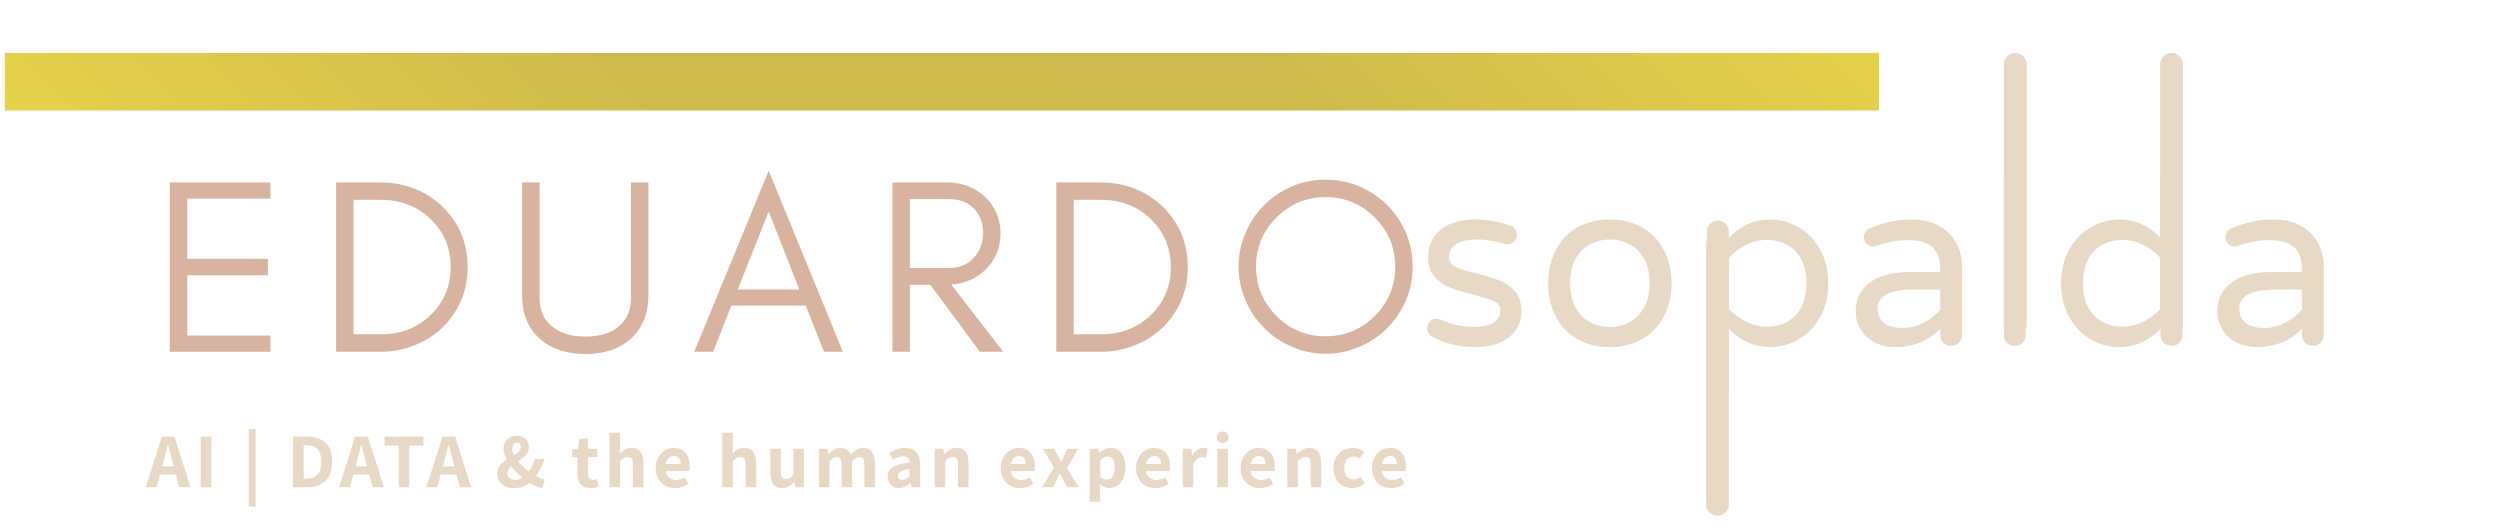 <svg xmlns="http://www.w3.org/2000/svg" xmlns:xlink="http://www.w3.org/1999/xlink" width="1200" zoomAndPan="magnify" viewBox="0 0 900 191.25" height="255" preserveAspectRatio="xMidYMid meet" version="1.0"><defs><g/><clipPath id="c767d05e54"><path d="M 1.758 19.051 L 676.43 19.051 L 676.43 39.773 L 1.758 39.773 Z M 1.758 19.051 " clip-rule="nonzero"/></clipPath><clipPath id="1a78e2fa8d"><path d="M 0.758 0.051 L 675.426 0.051 L 675.426 20.773 L 0.758 20.773 Z M 0.758 0.051 " clip-rule="nonzero"/></clipPath><linearGradient x1="2019.461" gradientTransform="matrix(0.081, 0, 0, 0.081, 0.758, 0.05)" y1="2275.457" x2="6314.377" gradientUnits="userSpaceOnUse" y2="-2019.458" id="2e7ebe8b26"><stop stop-opacity="1" stop-color="rgb(90.199%, 82.349%, 28.629%)" offset="0"/><stop stop-opacity="1" stop-color="rgb(90.092%, 82.239%, 28.642%)" offset="0.008"/><stop stop-opacity="1" stop-color="rgb(89.882%, 82.018%, 28.67%)" offset="0.016"/><stop stop-opacity="1" stop-color="rgb(89.67%, 81.796%, 28.697%)" offset="0.023"/><stop stop-opacity="1" stop-color="rgb(89.458%, 81.577%, 28.725%)" offset="0.03"/><stop stop-opacity="1" stop-color="rgb(89.352%, 81.467%, 28.738%)" offset="0.031"/><stop stop-opacity="1" stop-color="rgb(89.247%, 81.355%, 28.752%)" offset="0.039"/><stop stop-opacity="1" stop-color="rgb(89.035%, 81.134%, 28.78%)" offset="0.047"/><stop stop-opacity="1" stop-color="rgb(88.823%, 80.914%, 28.807%)" offset="0.055"/><stop stop-opacity="1" stop-color="rgb(88.611%, 80.693%, 28.835%)" offset="0.062"/><stop stop-opacity="1" stop-color="rgb(88.4%, 80.472%, 28.862%)" offset="0.07"/><stop stop-opacity="1" stop-color="rgb(88.188%, 80.252%, 28.889%)" offset="0.078"/><stop stop-opacity="1" stop-color="rgb(87.976%, 80.031%, 28.917%)" offset="0.086"/><stop stop-opacity="1" stop-color="rgb(87.766%, 79.81%, 28.944%)" offset="0.094"/><stop stop-opacity="1" stop-color="rgb(87.553%, 79.59%, 28.972%)" offset="0.102"/><stop stop-opacity="1" stop-color="rgb(87.341%, 79.369%, 28.999%)" offset="0.109"/><stop stop-opacity="1" stop-color="rgb(87.131%, 79.147%, 29.027%)" offset="0.117"/><stop stop-opacity="1" stop-color="rgb(86.919%, 78.926%, 29.054%)" offset="0.125"/><stop stop-opacity="1" stop-color="rgb(86.707%, 78.706%, 29.082%)" offset="0.133"/><stop stop-opacity="1" stop-color="rgb(86.496%, 78.485%, 29.109%)" offset="0.141"/><stop stop-opacity="1" stop-color="rgb(86.284%, 78.264%, 29.137%)" offset="0.148"/><stop stop-opacity="1" stop-color="rgb(86.072%, 78.044%, 29.164%)" offset="0.156"/><stop stop-opacity="1" stop-color="rgb(85.861%, 77.823%, 29.192%)" offset="0.164"/><stop stop-opacity="1" stop-color="rgb(85.649%, 77.602%, 29.219%)" offset="0.172"/><stop stop-opacity="1" stop-color="rgb(85.437%, 77.382%, 29.247%)" offset="0.18"/><stop stop-opacity="1" stop-color="rgb(85.226%, 77.161%, 29.274%)" offset="0.188"/><stop stop-opacity="1" stop-color="rgb(85.014%, 76.939%, 29.301%)" offset="0.195"/><stop stop-opacity="1" stop-color="rgb(84.802%, 76.72%, 29.329%)" offset="0.203"/><stop stop-opacity="1" stop-color="rgb(84.59%, 76.498%, 29.356%)" offset="0.211"/><stop stop-opacity="1" stop-color="rgb(84.38%, 76.277%, 29.384%)" offset="0.219"/><stop stop-opacity="1" stop-color="rgb(84.167%, 76.057%, 29.411%)" offset="0.227"/><stop stop-opacity="1" stop-color="rgb(83.955%, 75.836%, 29.439%)" offset="0.234"/><stop stop-opacity="1" stop-color="rgb(83.745%, 75.615%, 29.466%)" offset="0.242"/><stop stop-opacity="1" stop-color="rgb(83.533%, 75.395%, 29.494%)" offset="0.25"/><stop stop-opacity="1" stop-color="rgb(83.321%, 75.174%, 29.521%)" offset="0.258"/><stop stop-opacity="1" stop-color="rgb(83.11%, 74.953%, 29.549%)" offset="0.266"/><stop stop-opacity="1" stop-color="rgb(82.898%, 74.733%, 29.576%)" offset="0.273"/><stop stop-opacity="1" stop-color="rgb(82.686%, 74.512%, 29.604%)" offset="0.281"/><stop stop-opacity="1" stop-color="rgb(82.475%, 74.29%, 29.631%)" offset="0.289"/><stop stop-opacity="1" stop-color="rgb(82.263%, 74.069%, 29.659%)" offset="0.297"/><stop stop-opacity="1" stop-color="rgb(82.051%, 73.849%, 29.686%)" offset="0.305"/><stop stop-opacity="1" stop-color="rgb(81.841%, 73.628%, 29.713%)" offset="0.312"/><stop stop-opacity="1" stop-color="rgb(81.628%, 73.407%, 29.741%)" offset="0.32"/><stop stop-opacity="1" stop-color="rgb(81.416%, 73.187%, 29.768%)" offset="0.328"/><stop stop-opacity="1" stop-color="rgb(81.238%, 73.007%, 29.79%)" offset="0.344"/><stop stop-opacity="1" stop-color="rgb(81.148%, 72.939%, 29.799%)" offset="0.375"/><stop stop-opacity="1" stop-color="rgb(81.055%, 72.939%, 29.799%)" offset="0.5"/><stop stop-opacity="1" stop-color="rgb(80.904%, 72.939%, 29.799%)" offset="0.625"/><stop stop-opacity="1" stop-color="rgb(80.811%, 72.939%, 29.799%)" offset="0.656"/><stop stop-opacity="1" stop-color="rgb(80.855%, 73.007%, 29.79%)" offset="0.672"/><stop stop-opacity="1" stop-color="rgb(81.027%, 73.187%, 29.768%)" offset="0.68"/><stop stop-opacity="1" stop-color="rgb(81.248%, 73.407%, 29.741%)" offset="0.688"/><stop stop-opacity="1" stop-color="rgb(81.47%, 73.628%, 29.713%)" offset="0.695"/><stop stop-opacity="1" stop-color="rgb(81.689%, 73.849%, 29.686%)" offset="0.703"/><stop stop-opacity="1" stop-color="rgb(81.911%, 74.069%, 29.659%)" offset="0.711"/><stop stop-opacity="1" stop-color="rgb(82.132%, 74.29%, 29.631%)" offset="0.719"/><stop stop-opacity="1" stop-color="rgb(82.353%, 74.512%, 29.604%)" offset="0.727"/><stop stop-opacity="1" stop-color="rgb(82.574%, 74.733%, 29.576%)" offset="0.734"/><stop stop-opacity="1" stop-color="rgb(82.796%, 74.953%, 29.549%)" offset="0.742"/><stop stop-opacity="1" stop-color="rgb(83.015%, 75.174%, 29.521%)" offset="0.75"/><stop stop-opacity="1" stop-color="rgb(83.237%, 75.395%, 29.494%)" offset="0.758"/><stop stop-opacity="1" stop-color="rgb(83.458%, 75.615%, 29.466%)" offset="0.766"/><stop stop-opacity="1" stop-color="rgb(83.679%, 75.836%, 29.439%)" offset="0.773"/><stop stop-opacity="1" stop-color="rgb(83.9%, 76.057%, 29.411%)" offset="0.781"/><stop stop-opacity="1" stop-color="rgb(84.122%, 76.277%, 29.384%)" offset="0.789"/><stop stop-opacity="1" stop-color="rgb(84.341%, 76.498%, 29.356%)" offset="0.797"/><stop stop-opacity="1" stop-color="rgb(84.563%, 76.72%, 29.329%)" offset="0.805"/><stop stop-opacity="1" stop-color="rgb(84.784%, 76.939%, 29.301%)" offset="0.812"/><stop stop-opacity="1" stop-color="rgb(85.005%, 77.161%, 29.274%)" offset="0.82"/><stop stop-opacity="1" stop-color="rgb(85.226%, 77.382%, 29.247%)" offset="0.828"/><stop stop-opacity="1" stop-color="rgb(85.448%, 77.602%, 29.219%)" offset="0.836"/><stop stop-opacity="1" stop-color="rgb(85.667%, 77.823%, 29.192%)" offset="0.844"/><stop stop-opacity="1" stop-color="rgb(85.889%, 78.044%, 29.164%)" offset="0.852"/><stop stop-opacity="1" stop-color="rgb(86.11%, 78.264%, 29.137%)" offset="0.859"/><stop stop-opacity="1" stop-color="rgb(86.331%, 78.485%, 29.109%)" offset="0.867"/><stop stop-opacity="1" stop-color="rgb(86.552%, 78.706%, 29.082%)" offset="0.875"/><stop stop-opacity="1" stop-color="rgb(86.774%, 78.926%, 29.054%)" offset="0.883"/><stop stop-opacity="1" stop-color="rgb(86.993%, 79.147%, 29.027%)" offset="0.891"/><stop stop-opacity="1" stop-color="rgb(87.215%, 79.369%, 28.999%)" offset="0.898"/><stop stop-opacity="1" stop-color="rgb(87.436%, 79.59%, 28.972%)" offset="0.906"/><stop stop-opacity="1" stop-color="rgb(87.657%, 79.81%, 28.944%)" offset="0.914"/><stop stop-opacity="1" stop-color="rgb(87.878%, 80.031%, 28.917%)" offset="0.922"/><stop stop-opacity="1" stop-color="rgb(88.1%, 80.252%, 28.889%)" offset="0.93"/><stop stop-opacity="1" stop-color="rgb(88.319%, 80.472%, 28.862%)" offset="0.938"/><stop stop-opacity="1" stop-color="rgb(88.541%, 80.693%, 28.835%)" offset="0.945"/><stop stop-opacity="1" stop-color="rgb(88.762%, 80.914%, 28.807%)" offset="0.953"/><stop stop-opacity="1" stop-color="rgb(88.983%, 81.134%, 28.78%)" offset="0.961"/><stop stop-opacity="1" stop-color="rgb(89.204%, 81.355%, 28.752%)" offset="0.969"/><stop stop-opacity="1" stop-color="rgb(89.426%, 81.577%, 28.725%)" offset="0.97"/><stop stop-opacity="1" stop-color="rgb(89.536%, 81.686%, 28.711%)" offset="0.977"/><stop stop-opacity="1" stop-color="rgb(89.645%, 81.796%, 28.697%)" offset="0.984"/><stop stop-opacity="1" stop-color="rgb(89.867%, 82.018%, 28.67%)" offset="0.992"/><stop stop-opacity="1" stop-color="rgb(90.088%, 82.239%, 28.642%)" offset="1"/></linearGradient><clipPath id="2bbf1c39dc"><rect x="0" width="676" y="0" height="21"/></clipPath></defs><g fill="#d8b4a0" fill-opacity="1"><g transform="translate(54.403, 126.628)"><g><path d="M 42.938 0 L 6.719 0 L 6.719 -60.953 L 42.938 -60.953 L 42.938 -55.125 L 13 -55.125 L 13 -33.438 L 42.047 -33.438 L 42.047 -27.516 L 13 -27.516 L 13 -5.828 L 42.938 -5.828 Z M 42.938 0 "/></g></g></g><g fill="#d8b4a0" fill-opacity="1"><g transform="translate(114.288, 126.628)"><g><path d="M 54.047 -30.484 C 54.047 -26.055 53.242 -21.988 51.641 -18.281 C 49.961 -14.52 47.719 -11.297 44.906 -8.609 C 42.102 -5.922 38.785 -3.828 34.953 -2.328 C 31.129 -0.773 27.035 0 22.672 0 L 6.719 0 L 6.719 -60.953 L 22.672 -60.953 C 27.035 -60.953 31.129 -60.207 34.953 -58.719 C 38.785 -57.164 42.102 -55.039 44.906 -52.344 C 47.719 -49.656 49.961 -46.461 51.641 -42.766 C 53.242 -38.992 54.047 -34.898 54.047 -30.484 Z M 47.953 -30.484 C 47.953 -37.41 45.504 -43.207 40.609 -47.875 C 35.828 -52.414 29.91 -54.688 22.859 -54.688 L 13 -54.688 L 13 -6.281 L 22.859 -6.281 C 29.91 -6.281 35.828 -8.551 40.609 -13.094 C 45.504 -17.75 47.953 -23.547 47.953 -30.484 Z M 47.953 -30.484 "/></g></g></g><g fill="#d8b4a0" fill-opacity="1"><g transform="translate(182.6, 126.628)"><g><path d="M 50.828 -20.172 C 50.828 -13.598 48.676 -8.398 44.375 -4.578 C 40.312 -0.984 34.898 0.812 28.141 0.812 C 21.328 0.812 15.891 -0.984 11.828 -4.578 C 7.523 -8.398 5.375 -13.598 5.375 -20.172 L 5.375 -60.953 L 11.656 -60.953 L 11.656 -19.266 C 11.656 -14.672 13.328 -11.145 16.672 -8.688 C 19.535 -6.539 23.359 -5.469 28.141 -5.469 C 35.617 -5.469 40.641 -7.977 43.203 -13 C 44.098 -14.727 44.547 -16.816 44.547 -19.266 L 44.547 -60.953 L 50.828 -60.953 Z M 50.828 -20.172 "/></g></g></g><g fill="#d8b4a0" fill-opacity="1"><g transform="translate(249.029, 126.628)"><g><path d="M 16.578 -22.406 L 38.719 -22.406 L 27.703 -50.469 Z M 54.406 0 L 47.594 0 L 41.062 -16.578 L 14.25 -16.578 L 7.703 0 L 0.891 0 L 27.703 -65.172 Z M 54.406 0 "/></g></g></g><g fill="#d8b4a0" fill-opacity="1"><g transform="translate(314.562, 126.628)"><g><path d="M 13 -30.125 L 27.156 -30.125 C 30.688 -30.125 33.586 -31.316 35.859 -33.703 C 38.191 -36.148 39.359 -39.172 39.359 -42.766 C 39.359 -46.285 38.25 -49.211 36.031 -51.547 C 33.82 -53.816 30.863 -54.953 27.156 -54.953 L 13 -54.953 Z M 45.625 -42.578 C 45.625 -37.254 43.742 -32.832 39.984 -29.312 C 36.629 -26.207 32.594 -24.504 27.875 -24.203 L 46.609 0 L 38.188 0 L 20.344 -24.109 L 13 -24.109 L 13 0 L 6.719 0 L 6.719 -60.953 L 26.266 -60.953 C 31.703 -60.953 36.273 -59.25 39.984 -55.844 C 43.742 -52.258 45.625 -47.836 45.625 -42.578 Z M 45.625 -42.578 "/></g></g></g><g fill="#d8b4a0" fill-opacity="1"><g transform="translate(373.551, 126.628)"><g><path d="M 54.047 -30.484 C 54.047 -26.055 53.242 -21.988 51.641 -18.281 C 49.961 -14.52 47.719 -11.297 44.906 -8.609 C 42.102 -5.922 38.785 -3.828 34.953 -2.328 C 31.129 -0.773 27.035 0 22.672 0 L 6.719 0 L 6.719 -60.953 L 22.672 -60.953 C 27.035 -60.953 31.129 -60.207 34.953 -58.719 C 38.785 -57.164 42.102 -55.039 44.906 -52.344 C 47.719 -49.656 49.961 -46.461 51.641 -42.766 C 53.242 -38.992 54.047 -34.898 54.047 -30.484 Z M 47.953 -30.484 C 47.953 -37.41 45.504 -43.207 40.609 -47.875 C 35.828 -52.414 29.91 -54.688 22.859 -54.688 L 13 -54.688 L 13 -6.281 L 22.859 -6.281 C 29.91 -6.281 35.828 -8.551 40.609 -13.094 C 45.504 -17.75 47.953 -23.547 47.953 -30.484 Z M 47.953 -30.484 "/></g></g></g><g fill="#d8b4a0" fill-opacity="1"><g transform="translate(441.863, 126.628)"><g><path d="M 60.422 -30.656 C 60.422 -37.531 57.969 -43.414 53.062 -48.312 C 48.164 -53.219 42.25 -55.672 35.312 -55.672 C 28.445 -55.672 22.562 -53.219 17.656 -48.312 C 12.758 -43.414 10.312 -37.531 10.312 -30.656 C 10.312 -23.727 12.758 -17.812 17.656 -12.906 C 22.562 -8.008 28.445 -5.562 35.312 -5.562 C 42.25 -5.562 48.164 -8.008 53.062 -12.906 C 57.969 -17.812 60.422 -23.727 60.422 -30.656 Z M 66.688 -30.656 C 66.688 -26.352 65.879 -22.289 64.266 -18.469 C 62.598 -14.645 60.359 -11.328 57.547 -8.516 C 54.68 -5.648 51.336 -3.41 47.516 -1.797 C 43.68 -0.117 39.613 0.719 35.312 0.719 C 31.008 0.719 26.977 -0.117 23.219 -1.797 C 19.395 -3.41 16.078 -5.648 13.266 -8.516 C 10.398 -11.328 8.16 -14.645 6.547 -18.469 C 4.867 -22.289 4.031 -26.352 4.031 -30.656 C 4.031 -34.957 4.867 -39.02 6.547 -42.844 C 8.16 -46.664 10.398 -49.984 13.266 -52.797 C 16.078 -55.609 19.395 -57.848 23.219 -59.516 C 26.977 -61.129 31.008 -61.938 35.312 -61.938 C 39.613 -61.938 43.68 -61.129 47.516 -59.516 C 51.336 -57.848 54.68 -55.609 57.547 -52.797 C 60.359 -49.984 62.598 -46.664 64.266 -42.844 C 65.879 -39.02 66.688 -34.957 66.688 -30.656 Z M 66.688 -30.656 "/></g></g></g><g fill="#e8d9c7" fill-opacity="1"><g transform="translate(509.859, 124.092)"><g><path d="M 21.156 0.859 C 15.375 0.859 10.113 -0.438 5.375 -3.031 C 4.395 -3.727 3.906 -4.68 3.906 -5.891 C 3.906 -6.816 4.223 -7.625 4.859 -8.312 C 5.492 -9.008 6.301 -9.359 7.281 -9.359 C 7.801 -9.359 8.32 -9.242 8.844 -9.016 C 10.688 -8.203 12.535 -7.566 14.391 -7.109 C 16.242 -6.648 18.32 -6.422 20.625 -6.422 C 27.039 -6.422 30.25 -8.469 30.25 -12.562 C 30.25 -13.895 29.508 -14.906 28.031 -15.594 C 26.562 -16.289 24.156 -17.07 20.812 -17.938 C 17.395 -18.75 14.57 -19.586 12.344 -20.453 C 10.125 -21.328 8.219 -22.645 6.625 -24.406 C 5.039 -26.164 4.25 -28.488 4.25 -31.375 C 4.25 -35.426 5.707 -38.723 8.625 -41.266 C 11.539 -43.805 15.719 -45.078 21.156 -45.078 C 25.602 -45.078 29.789 -44.352 33.719 -42.906 C 34.531 -42.676 35.148 -42.242 35.578 -41.609 C 36.016 -40.973 36.234 -40.305 36.234 -39.609 C 36.234 -38.691 35.898 -37.883 35.234 -37.188 C 34.566 -36.5 33.742 -36.156 32.766 -36.156 C 32.473 -36.156 32.098 -36.211 31.641 -36.328 C 28.285 -37.359 24.992 -37.875 21.766 -37.875 C 18.641 -37.875 16.195 -37.312 14.438 -36.188 C 12.676 -35.062 11.797 -33.602 11.797 -31.812 C 11.797 -30.082 12.602 -28.812 14.219 -28 C 15.832 -27.188 18.348 -26.406 21.766 -25.656 C 25.172 -24.789 27.941 -23.938 30.078 -23.094 C 32.211 -22.258 34.047 -20.945 35.578 -19.156 C 37.109 -17.363 37.875 -14.969 37.875 -11.969 C 37.875 -8.27 36.414 -5.207 33.5 -2.781 C 30.582 -0.352 26.469 0.859 21.156 0.859 Z M 21.156 0.859 "/></g></g></g><g fill="#e8d9c7" fill-opacity="1"><g transform="translate(553.201, 124.092)"><g><path d="M 26.359 0.859 C 21.898 0.859 17.992 -0.094 14.641 -2 C 11.297 -3.906 8.711 -6.602 6.891 -10.094 C 5.066 -13.594 4.156 -17.598 4.156 -22.109 C 4.156 -26.609 5.066 -30.609 6.891 -34.109 C 8.711 -37.609 11.297 -40.312 14.641 -42.219 C 17.992 -44.125 21.898 -45.078 26.359 -45.078 C 30.742 -45.078 34.613 -44.125 37.969 -42.219 C 41.32 -40.312 43.922 -37.609 45.766 -34.109 C 47.617 -30.609 48.547 -26.609 48.547 -22.109 C 48.547 -17.598 47.617 -13.594 45.766 -10.094 C 43.922 -6.602 41.32 -3.906 37.969 -2 C 34.613 -0.094 30.742 0.859 26.359 0.859 Z M 26.359 -6.328 C 28.723 -6.328 30.988 -6.875 33.156 -7.969 C 35.32 -9.07 37.113 -10.805 38.531 -13.172 C 39.945 -15.547 40.656 -18.551 40.656 -22.188 C 40.656 -25.77 39.945 -28.742 38.531 -31.109 C 37.113 -33.484 35.32 -35.203 33.156 -36.266 C 30.988 -37.336 28.723 -37.875 26.359 -37.875 C 23.93 -37.875 21.629 -37.336 19.453 -36.266 C 17.285 -35.203 15.508 -33.484 14.125 -31.109 C 12.738 -28.742 12.047 -25.77 12.047 -22.188 C 12.047 -18.551 12.738 -15.547 14.125 -13.172 C 15.508 -10.805 17.285 -9.07 19.453 -7.969 C 21.629 -6.875 23.93 -6.328 26.359 -6.328 Z M 26.359 -6.328 "/></g></g></g><g fill="#e8d9c7" fill-opacity="1"><g transform="translate(607.639, 124.092)"><g><path d="M 10.75 20.375 C 9.656 20.375 8.727 19.984 7.969 19.203 C 7.219 18.422 6.844 17.484 6.844 16.391 L 6.844 -40.75 C 6.844 -41.844 7.219 -42.766 7.969 -43.516 C 8.727 -44.266 9.656 -44.641 10.75 -44.641 C 11.844 -44.641 12.781 -44.266 13.562 -43.516 C 14.344 -42.766 14.734 -41.844 14.734 -40.75 L 14.734 -38.484 C 18.953 -42.879 23.895 -45.078 29.562 -45.078 C 33.145 -45.078 36.539 -44.164 39.75 -42.344 C 42.957 -40.52 45.555 -37.859 47.547 -34.359 C 49.535 -30.867 50.531 -26.785 50.531 -22.109 C 50.531 -17.422 49.535 -13.328 47.547 -9.828 C 45.555 -6.336 42.957 -3.68 39.75 -1.859 C 36.539 -0.047 33.145 0.859 29.562 0.859 C 23.895 0.859 18.953 -1.332 14.734 -5.719 L 14.734 16.391 C 14.734 17.547 14.359 18.5 13.609 19.25 C 12.859 20 11.906 20.375 10.75 20.375 Z M 28.438 -6.5 C 32.707 -6.5 36.145 -7.859 38.75 -10.578 C 41.352 -13.297 42.656 -17.141 42.656 -22.109 C 42.656 -27.078 41.352 -30.914 38.75 -33.625 C 36.145 -36.344 32.707 -37.703 28.438 -37.703 C 25.781 -37.703 23.281 -37.109 20.938 -35.922 C 18.594 -34.742 16.523 -33.172 14.734 -31.203 L 14.734 -13 C 16.523 -11.039 18.594 -9.469 20.938 -8.281 C 23.281 -7.094 25.781 -6.5 28.438 -6.5 Z M 28.438 -6.5 "/></g></g></g><g fill="#e8d9c7" fill-opacity="1"><g transform="translate(664.07, 124.092)"><g><path d="M 18.125 0.859 C 15.57 0.859 13.211 0.344 11.047 -0.688 C 8.879 -1.727 7.16 -3.242 5.891 -5.234 C 4.617 -7.234 3.984 -9.535 3.984 -12.141 C 3.984 -16.41 5.672 -19.816 9.047 -22.359 C 12.43 -24.898 17.391 -26.172 23.922 -26.172 L 34.422 -26.172 L 34.422 -26.875 C 34.422 -30.688 33.477 -33.43 31.594 -35.109 C 29.719 -36.785 26.785 -37.625 22.797 -37.625 C 20.598 -37.625 18.645 -37.445 16.938 -37.094 C 15.238 -36.75 13.348 -36.234 11.266 -35.547 C 10.805 -35.43 10.43 -35.375 10.141 -35.375 C 9.273 -35.375 8.523 -35.691 7.891 -36.328 C 7.254 -36.961 6.938 -37.738 6.938 -38.656 C 6.938 -40.219 7.688 -41.316 9.188 -41.953 C 14.102 -44.035 19.102 -45.078 24.188 -45.078 C 28.176 -45.078 31.539 -44.266 34.281 -42.641 C 37.031 -41.023 39.051 -38.93 40.344 -36.359 C 41.645 -33.797 42.297 -31.008 42.297 -28 L 42.297 -3.469 C 42.297 -2.375 41.906 -1.445 41.125 -0.688 C 40.352 0.062 39.414 0.438 38.312 0.438 C 37.219 0.438 36.297 0.062 35.547 -0.688 C 34.797 -1.445 34.422 -2.375 34.422 -3.469 L 34.422 -5.719 C 30.141 -1.332 24.707 0.859 18.125 0.859 Z M 21.062 -6.062 C 23.602 -6.062 26.055 -6.68 28.422 -7.922 C 30.797 -9.172 32.797 -10.719 34.422 -12.562 L 34.422 -19.844 L 24.969 -19.844 C 16.238 -19.844 11.875 -17.562 11.875 -13 C 11.875 -10.914 12.582 -9.238 14 -7.969 C 15.414 -6.695 17.77 -6.062 21.062 -6.062 Z M 21.062 -6.062 "/></g></g></g><g fill="#e8d9c7" fill-opacity="1"><g transform="translate(714.52, 124.092)"><g><path d="M 10.75 0.438 C 9.656 0.438 8.727 0.062 7.969 -0.688 C 7.219 -1.445 6.844 -2.375 6.844 -3.469 L 6.844 -59.734 C 6.844 -60.828 7.219 -61.766 7.969 -62.547 C 8.727 -63.328 9.656 -63.719 10.75 -63.719 C 11.906 -63.719 12.859 -63.344 13.609 -62.594 C 14.359 -61.844 14.734 -60.891 14.734 -59.734 L 14.734 -3.469 C 14.734 -2.375 14.344 -1.445 13.562 -0.688 C 12.781 0.062 11.844 0.438 10.75 0.438 Z M 10.75 0.438 "/></g></g></g><g fill="#e8d9c7" fill-opacity="1"><g transform="translate(737.838, 124.092)"><g><path d="M 25.141 0.859 C 21.555 0.859 18.16 -0.047 14.953 -1.859 C 11.742 -3.68 9.141 -6.336 7.141 -9.828 C 5.148 -13.328 4.156 -17.422 4.156 -22.109 C 4.156 -26.785 5.148 -30.867 7.141 -34.359 C 9.141 -37.859 11.742 -40.52 14.953 -42.344 C 18.16 -44.164 21.555 -45.078 25.141 -45.078 C 30.805 -45.078 35.75 -42.879 39.969 -38.484 L 39.969 -59.734 C 39.969 -60.891 40.352 -61.844 41.125 -62.594 C 41.906 -63.344 42.848 -63.719 43.953 -63.719 C 45.047 -63.719 45.969 -63.328 46.719 -62.547 C 47.469 -61.766 47.844 -60.828 47.844 -59.734 L 47.844 -3.469 C 47.844 -2.375 47.469 -1.445 46.719 -0.688 C 45.969 0.062 45.047 0.438 43.953 0.438 C 42.848 0.438 41.906 0.062 41.125 -0.688 C 40.352 -1.445 39.969 -2.375 39.969 -3.469 L 39.969 -5.719 C 35.75 -1.332 30.805 0.859 25.141 0.859 Z M 26.266 -6.5 C 28.922 -6.5 31.422 -7.094 33.766 -8.281 C 36.109 -9.469 38.176 -11.039 39.969 -13 L 39.969 -31.203 C 38.176 -33.172 36.109 -34.742 33.766 -35.922 C 31.422 -37.109 28.922 -37.703 26.266 -37.703 C 21.984 -37.703 18.539 -36.344 15.938 -33.625 C 13.344 -30.914 12.047 -27.078 12.047 -22.109 C 12.047 -17.141 13.344 -13.297 15.938 -10.578 C 18.539 -7.859 21.984 -6.5 26.266 -6.5 Z M 26.266 -6.5 "/></g></g></g><g fill="#e8d9c7" fill-opacity="1"><g transform="translate(794.269, 124.092)"><g><path d="M 18.125 0.859 C 15.57 0.859 13.211 0.344 11.047 -0.688 C 8.879 -1.727 7.16 -3.242 5.891 -5.234 C 4.617 -7.234 3.984 -9.535 3.984 -12.141 C 3.984 -16.41 5.672 -19.816 9.047 -22.359 C 12.43 -24.898 17.391 -26.172 23.922 -26.172 L 34.422 -26.172 L 34.422 -26.875 C 34.422 -30.688 33.477 -33.43 31.594 -35.109 C 29.719 -36.785 26.785 -37.625 22.797 -37.625 C 20.598 -37.625 18.645 -37.445 16.938 -37.094 C 15.238 -36.75 13.348 -36.234 11.266 -35.547 C 10.805 -35.43 10.43 -35.375 10.141 -35.375 C 9.273 -35.375 8.523 -35.691 7.891 -36.328 C 7.254 -36.961 6.938 -37.738 6.938 -38.656 C 6.938 -40.219 7.688 -41.316 9.188 -41.953 C 14.102 -44.035 19.102 -45.078 24.188 -45.078 C 28.176 -45.078 31.539 -44.266 34.281 -42.641 C 37.031 -41.023 39.051 -38.93 40.344 -36.359 C 41.645 -33.797 42.297 -31.008 42.297 -28 L 42.297 -3.469 C 42.297 -2.375 41.906 -1.445 41.125 -0.688 C 40.352 0.062 39.414 0.438 38.312 0.438 C 37.219 0.438 36.297 0.062 35.547 -0.688 C 34.797 -1.445 34.422 -2.375 34.422 -3.469 L 34.422 -5.719 C 30.141 -1.332 24.707 0.859 18.125 0.859 Z M 21.062 -6.062 C 23.602 -6.062 26.055 -6.68 28.422 -7.922 C 30.797 -9.172 32.797 -10.719 34.422 -12.562 L 34.422 -19.844 L 24.969 -19.844 C 16.238 -19.844 11.875 -17.562 11.875 -13 C 11.875 -10.914 12.582 -9.238 14 -7.969 C 15.414 -6.695 17.77 -6.062 21.062 -6.062 Z M 21.062 -6.062 "/></g></g></g><path stroke-linecap="round" transform="matrix(0, 0.747, -0.747, 0, 622.397, 83.861)" fill="none" stroke-linejoin="miter" d="M 5.499 5.499 L 130.764 5.499 " stroke="#e8d9c7" stroke-width="11" stroke-opacity="1" stroke-miterlimit="4"/><path stroke-linecap="round" transform="matrix(0, 0.747, -0.747, 0, 729.612, 19.056)" fill="none" stroke-linejoin="miter" d="M 5.499 5.499 L 130.764 5.499 " stroke="#e8d9c7" stroke-width="11" stroke-opacity="1" stroke-miterlimit="4"/><path stroke-linecap="round" transform="matrix(0, 0.747, -0.747, 0, 785.855, 19.056)" fill="none" stroke-linejoin="miter" d="M 5.499 5.5 L 130.764 5.5 " stroke="#e8d9c7" stroke-width="11" stroke-opacity="1" stroke-miterlimit="4"/><g clip-path="url(#c767d05e54)"><g transform="matrix(1, 0, 0, 1, 1, 19)"><g clip-path="url(#2bbf1c39dc)"><g clip-path="url(#1a78e2fa8d)"><path fill="url(#2e7ebe8b26)" d="M 0.758 0.051 L 0.758 20.773 L 675.426 20.773 L 675.426 0.051 Z M 0.758 0.051 " fill-rule="nonzero"/></g></g></g></g><g fill="#e8d9c7" fill-opacity="1"><g transform="translate(52.608, 175.387)"><g><path d="M 10.703 -4.547 L 5 -4.547 L 3.766 0 L -0.141 0 L 5.656 -18.219 L 10.203 -18.219 L 15.984 0 L 11.938 0 Z M 9.922 -7.5 L 9.422 -9.375 C 9.203 -10.188 8.867 -11.469 8.422 -13.219 L 7.891 -15.281 L 7.781 -15.281 C 7.219 -12.883 6.723 -10.914 6.297 -9.375 L 5.797 -7.5 Z M 9.922 -7.5 "/></g></g></g><g fill="#e8d9c7" fill-opacity="1"><g transform="translate(70.066, 175.387)"><g><path d="M 2.203 -18.219 L 6.031 -18.219 L 6.031 0 L 2.203 0 Z M 2.203 -18.219 "/></g></g></g><g fill="#e8d9c7" fill-opacity="1"><g transform="translate(79.91, 175.387)"><g/></g></g><g fill="#e8d9c7" fill-opacity="1"><g transform="translate(87.105, 175.387)"><g><path d="M 2.422 -20.922 L 4.938 -20.922 L 4.938 6.969 L 2.422 6.969 Z M 2.422 -20.922 "/></g></g></g><g fill="#e8d9c7" fill-opacity="1"><g transform="translate(96.085, 175.387)"><g/></g></g><g fill="#e8d9c7" fill-opacity="1"><g transform="translate(103.28, 175.387)"><g><path d="M 2.203 -18.219 L 7.25 -18.219 C 10.113 -18.219 12.336 -17.461 13.922 -15.953 C 15.516 -14.441 16.312 -12.18 16.312 -9.172 C 16.312 -6.16 15.523 -3.879 13.953 -2.328 C 12.391 -0.773 10.227 0 7.469 0 L 2.203 0 Z M 7.031 -3.094 C 10.602 -3.094 12.391 -5.117 12.391 -9.172 C 12.391 -11.273 11.926 -12.789 11 -13.719 C 10.082 -14.645 8.758 -15.109 7.031 -15.109 L 6.031 -15.109 L 6.031 -3.094 Z M 7.031 -3.094 "/></g></g></g><g fill="#e8d9c7" fill-opacity="1"><g transform="translate(122.215, 175.387)"><g><path d="M 10.703 -4.547 L 5 -4.547 L 3.766 0 L -0.141 0 L 5.656 -18.219 L 10.203 -18.219 L 15.984 0 L 11.938 0 Z M 9.922 -7.5 L 9.422 -9.375 C 9.203 -10.188 8.867 -11.469 8.422 -13.219 L 7.891 -15.281 L 7.781 -15.281 C 7.219 -12.883 6.723 -10.914 6.297 -9.375 L 5.797 -7.5 Z M 9.922 -7.5 "/></g></g></g><g fill="#e8d9c7" fill-opacity="1"><g transform="translate(137.72, 175.387)"><g><path d="M 5.797 -15 L 0.719 -15 L 0.719 -18.219 L 14.719 -18.219 L 14.719 -15 L 9.625 -15 L 9.625 0 L 5.797 0 Z M 5.797 -15 "/></g></g></g><g fill="#e8d9c7" fill-opacity="1"><g transform="translate(153.644, 175.387)"><g><path d="M 10.703 -4.547 L 5 -4.547 L 3.766 0 L -0.141 0 L 5.656 -18.219 L 10.203 -18.219 L 15.984 0 L 11.938 0 Z M 9.922 -7.5 L 9.422 -9.375 C 9.203 -10.188 8.867 -11.469 8.422 -13.219 L 7.891 -15.281 L 7.781 -15.281 C 7.219 -12.883 6.723 -10.914 6.297 -9.375 L 5.797 -7.5 Z M 9.922 -7.5 "/></g></g></g><g fill="#e8d9c7" fill-opacity="1"><g transform="translate(171.101, 175.387)"><g/></g></g><g fill="#e8d9c7" fill-opacity="1"><g transform="translate(178.296, 175.387)"><g><path d="M 16.922 0.328 C 15.398 0.016 13.879 -0.613 12.359 -1.562 C 10.703 -0.301 8.82 0.328 6.719 0.328 C 5.477 0.328 4.398 0.098 3.484 -0.359 C 2.578 -0.828 1.891 -1.457 1.422 -2.25 C 0.953 -3.039 0.719 -3.91 0.719 -4.859 C 0.719 -6.004 1.016 -6.977 1.609 -7.781 C 2.211 -8.582 3.039 -9.316 4.094 -9.984 C 3.332 -11.41 2.953 -12.703 2.953 -13.859 C 2.953 -14.711 3.148 -15.5 3.547 -16.219 C 3.953 -16.938 4.52 -17.504 5.25 -17.922 C 5.988 -18.336 6.844 -18.547 7.812 -18.547 C 9.133 -18.547 10.18 -18.176 10.953 -17.438 C 11.734 -16.707 12.125 -15.727 12.125 -14.5 C 12.125 -13.426 11.785 -12.492 11.109 -11.703 C 10.43 -10.91 9.477 -10.102 8.25 -9.281 C 9.281 -8.02 10.555 -6.82 12.078 -5.688 C 13.066 -7.008 13.789 -8.516 14.25 -10.203 L 17.734 -10.203 C 17.016 -7.879 15.992 -5.805 14.672 -3.984 C 15.898 -3.297 16.957 -2.891 17.844 -2.766 Z M 6.109 -13.859 C 6.109 -13.141 6.32 -12.367 6.75 -11.547 C 7.551 -12.016 8.16 -12.473 8.578 -12.922 C 8.992 -13.379 9.203 -13.906 9.203 -14.5 C 9.203 -14.969 9.086 -15.336 8.859 -15.609 C 8.641 -15.879 8.305 -16.016 7.859 -16.016 C 7.359 -16.016 6.941 -15.816 6.609 -15.422 C 6.273 -15.035 6.109 -14.516 6.109 -13.859 Z M 4.344 -5.078 C 4.344 -4.328 4.609 -3.723 5.141 -3.266 C 5.672 -2.816 6.359 -2.594 7.203 -2.594 C 8.016 -2.594 8.848 -2.875 9.703 -3.438 C 8.203 -4.656 6.883 -6 5.75 -7.469 C 5.301 -7.082 4.953 -6.691 4.703 -6.297 C 4.461 -5.91 4.344 -5.504 4.344 -5.078 Z M 4.344 -5.078 "/></g></g></g><g fill="#e8d9c7" fill-opacity="1"><g transform="translate(198.263, 175.387)"><g/></g></g><g fill="#e8d9c7" fill-opacity="1"><g transform="translate(205.458, 175.387)"><g><path d="M 7.062 0.328 C 5.457 0.328 4.281 -0.129 3.531 -1.047 C 2.789 -1.961 2.422 -3.25 2.422 -4.906 L 2.422 -10.797 L 0.5 -10.797 L 0.5 -13.641 L 2.625 -13.812 L 3.062 -17.484 L 6.219 -17.484 L 6.219 -13.812 L 9.594 -13.812 L 9.594 -10.797 L 6.219 -10.797 L 6.219 -4.938 C 6.219 -3.426 6.832 -2.672 8.062 -2.672 C 8.445 -2.672 8.898 -2.766 9.422 -2.953 L 10.047 -0.172 C 9.035 0.16 8.039 0.328 7.062 0.328 Z M 7.062 0.328 "/></g></g></g><g fill="#e8d9c7" fill-opacity="1"><g transform="translate(217.561, 175.387)"><g><path d="M 1.891 -19.609 L 5.688 -19.609 L 5.688 -14.719 L 5.516 -12.156 C 6.172 -12.77 6.844 -13.254 7.531 -13.609 C 8.219 -13.961 8.988 -14.141 9.844 -14.141 C 11.289 -14.141 12.363 -13.66 13.062 -12.703 C 13.758 -11.742 14.109 -10.375 14.109 -8.594 L 14.109 0 L 10.297 0 L 10.297 -8.109 C 10.297 -9.141 10.148 -9.859 9.859 -10.266 C 9.566 -10.672 9.098 -10.875 8.453 -10.875 C 7.93 -10.875 7.473 -10.758 7.078 -10.531 C 6.691 -10.312 6.227 -9.941 5.688 -9.422 L 5.688 0 L 1.891 0 Z M 1.891 -19.609 "/></g></g></g><g fill="#e8d9c7" fill-opacity="1"><g transform="translate(234.991, 175.387)"><g><path d="M 13.328 -7.531 C 13.328 -6.82 13.273 -6.242 13.172 -5.797 L 4.625 -5.797 C 4.812 -4.703 5.266 -3.895 5.984 -3.375 C 6.703 -2.852 7.535 -2.594 8.484 -2.594 C 9.461 -2.594 10.484 -2.898 11.547 -3.516 L 12.797 -1.203 C 12.109 -0.711 11.344 -0.332 10.5 -0.062 C 9.656 0.195 8.816 0.328 7.984 0.328 C 6.68 0.328 5.504 0.039 4.453 -0.531 C 3.398 -1.102 2.57 -1.938 1.969 -3.031 C 1.363 -4.133 1.062 -5.422 1.062 -6.891 C 1.062 -8.336 1.363 -9.609 1.969 -10.703 C 2.57 -11.805 3.363 -12.656 4.344 -13.25 C 5.332 -13.844 6.383 -14.141 7.5 -14.141 C 9.375 -14.141 10.812 -13.531 11.812 -12.312 C 12.82 -11.094 13.328 -9.5 13.328 -7.531 Z M 10.062 -8.344 C 10.062 -9.227 9.859 -9.926 9.453 -10.438 C 9.047 -10.957 8.426 -11.219 7.594 -11.219 C 6.895 -11.219 6.281 -10.977 5.75 -10.5 C 5.227 -10.031 4.875 -9.312 4.688 -8.344 Z M 10.062 -8.344 "/></g></g></g><g fill="#e8d9c7" fill-opacity="1"><g transform="translate(250.942, 175.387)"><g/></g></g><g fill="#e8d9c7" fill-opacity="1"><g transform="translate(258.137, 175.387)"><g><path d="M 1.891 -19.609 L 5.688 -19.609 L 5.688 -14.719 L 5.516 -12.156 C 6.172 -12.77 6.844 -13.254 7.531 -13.609 C 8.219 -13.961 8.988 -14.141 9.844 -14.141 C 11.289 -14.141 12.363 -13.66 13.062 -12.703 C 13.758 -11.742 14.109 -10.375 14.109 -8.594 L 14.109 0 L 10.297 0 L 10.297 -8.109 C 10.297 -9.141 10.148 -9.859 9.859 -10.266 C 9.566 -10.672 9.098 -10.875 8.453 -10.875 C 7.93 -10.875 7.473 -10.758 7.078 -10.531 C 6.691 -10.312 6.227 -9.941 5.688 -9.422 L 5.688 0 L 1.891 0 Z M 1.891 -19.609 "/></g></g></g><g fill="#e8d9c7" fill-opacity="1"><g transform="translate(275.567, 175.387)"><g><path d="M 6.031 0.328 C 4.57 0.328 3.492 -0.145 2.797 -1.094 C 2.098 -2.051 1.75 -3.426 1.75 -5.219 L 1.75 -13.812 L 5.547 -13.812 L 5.547 -5.688 C 5.547 -4.688 5.691 -3.973 5.984 -3.547 C 6.285 -3.129 6.766 -2.922 7.422 -2.922 C 7.961 -2.922 8.422 -3.047 8.797 -3.297 C 9.18 -3.555 9.602 -3.984 10.062 -4.578 L 10.062 -13.812 L 13.859 -13.812 L 13.859 0 L 10.766 0 L 10.484 -1.953 L 10.375 -1.953 C 9.738 -1.211 9.078 -0.645 8.391 -0.25 C 7.703 0.133 6.914 0.328 6.031 0.328 Z M 6.031 0.328 "/></g></g></g><g fill="#e8d9c7" fill-opacity="1"><g transform="translate(292.94, 175.387)"><g><path d="M 1.891 -13.812 L 5 -13.812 L 5.266 -12 L 5.391 -12 C 6.055 -12.688 6.711 -13.211 7.359 -13.578 C 8.016 -13.953 8.75 -14.141 9.562 -14.141 C 10.531 -14.141 11.32 -13.938 11.938 -13.531 C 12.551 -13.133 13.035 -12.547 13.391 -11.766 C 14.098 -12.516 14.797 -13.098 15.484 -13.516 C 16.172 -13.93 16.922 -14.141 17.734 -14.141 C 19.18 -14.141 20.258 -13.656 20.969 -12.688 C 21.676 -11.719 22.031 -10.352 22.031 -8.594 L 22.031 0 L 18.234 0 L 18.234 -8.109 C 18.234 -9.117 18.086 -9.832 17.797 -10.25 C 17.516 -10.664 17.051 -10.875 16.406 -10.875 C 15.656 -10.875 14.805 -10.391 13.859 -9.422 L 13.859 0 L 10.062 0 L 10.062 -8.109 C 10.062 -9.117 9.914 -9.832 9.625 -10.25 C 9.344 -10.664 8.879 -10.875 8.234 -10.875 C 7.484 -10.875 6.633 -10.391 5.688 -9.422 L 5.688 0 L 1.891 0 Z M 1.891 -13.812 "/></g></g></g><g fill="#e8d9c7" fill-opacity="1"><g transform="translate(318.346, 175.387)"><g><path d="M 5.328 0.328 C 4.098 0.328 3.109 -0.062 2.359 -0.844 C 1.609 -1.625 1.234 -2.609 1.234 -3.797 C 1.234 -5.266 1.852 -6.398 3.094 -7.203 C 4.344 -8.016 6.344 -8.57 9.094 -8.875 C 9.039 -10.352 8.281 -11.094 6.812 -11.094 C 6.227 -11.094 5.641 -10.984 5.047 -10.766 C 4.453 -10.547 3.801 -10.227 3.094 -9.812 L 1.734 -12.328 C 3.68 -13.535 5.613 -14.141 7.531 -14.141 C 9.301 -14.141 10.641 -13.625 11.547 -12.594 C 12.453 -11.562 12.906 -10.023 12.906 -7.984 L 12.906 0 L 9.797 0 L 9.516 -1.453 L 9.422 -1.453 C 8.047 -0.266 6.68 0.328 5.328 0.328 Z M 6.578 -2.625 C 7.047 -2.625 7.469 -2.727 7.844 -2.938 C 8.227 -3.156 8.645 -3.477 9.094 -3.906 L 9.094 -6.547 C 7.582 -6.348 6.5 -6.039 5.844 -5.625 C 5.195 -5.219 4.875 -4.707 4.875 -4.094 C 4.875 -3.613 5.02 -3.25 5.312 -3 C 5.613 -2.75 6.035 -2.625 6.578 -2.625 Z M 6.578 -2.625 "/></g></g></g><g fill="#e8d9c7" fill-opacity="1"><g transform="translate(334.576, 175.387)"><g><path d="M 1.891 -13.812 L 5 -13.812 L 5.266 -12.016 L 5.391 -12.016 C 6.055 -12.672 6.742 -13.188 7.453 -13.562 C 8.172 -13.945 8.969 -14.141 9.844 -14.141 C 11.289 -14.141 12.363 -13.66 13.062 -12.703 C 13.758 -11.742 14.109 -10.375 14.109 -8.594 L 14.109 0 L 10.297 0 L 10.297 -8.109 C 10.297 -9.141 10.148 -9.859 9.859 -10.266 C 9.566 -10.672 9.098 -10.875 8.453 -10.875 C 7.93 -10.875 7.473 -10.758 7.078 -10.531 C 6.691 -10.312 6.227 -9.941 5.688 -9.422 L 5.688 0 L 1.891 0 Z M 1.891 -13.812 "/></g></g></g><g fill="#e8d9c7" fill-opacity="1"><g transform="translate(352.033, 175.387)"><g/></g></g><g fill="#e8d9c7" fill-opacity="1"><g transform="translate(359.228, 175.387)"><g><path d="M 13.328 -7.531 C 13.328 -6.82 13.273 -6.242 13.172 -5.797 L 4.625 -5.797 C 4.812 -4.703 5.266 -3.895 5.984 -3.375 C 6.703 -2.852 7.535 -2.594 8.484 -2.594 C 9.461 -2.594 10.484 -2.898 11.547 -3.516 L 12.797 -1.203 C 12.109 -0.711 11.344 -0.332 10.5 -0.062 C 9.656 0.195 8.816 0.328 7.984 0.328 C 6.68 0.328 5.504 0.039 4.453 -0.531 C 3.398 -1.102 2.57 -1.938 1.969 -3.031 C 1.363 -4.133 1.062 -5.422 1.062 -6.891 C 1.062 -8.336 1.363 -9.609 1.969 -10.703 C 2.57 -11.805 3.363 -12.656 4.344 -13.25 C 5.332 -13.844 6.383 -14.141 7.5 -14.141 C 9.375 -14.141 10.812 -13.531 11.812 -12.312 C 12.82 -11.094 13.328 -9.5 13.328 -7.531 Z M 10.062 -8.344 C 10.062 -9.227 9.859 -9.926 9.453 -10.438 C 9.047 -10.957 8.426 -11.219 7.594 -11.219 C 6.895 -11.219 6.281 -10.977 5.75 -10.5 C 5.227 -10.031 4.875 -9.312 4.688 -8.344 Z M 10.062 -8.344 "/></g></g></g><g fill="#e8d9c7" fill-opacity="1"><g transform="translate(374.761, 175.387)"><g><path d="M 4.688 -7.203 L 0.672 -13.812 L 4.734 -13.812 L 6.078 -11.438 C 6.41 -10.75 6.812 -9.969 7.281 -9.094 L 7.391 -9.094 L 7.953 -10.453 L 8.375 -11.438 L 9.422 -13.812 L 13.391 -13.812 L 9.375 -6.75 L 13.641 0 L 9.562 0 L 8.094 -2.422 L 7.531 -3.453 L 6.781 -4.859 L 6.672 -4.859 C 6.484 -4.504 6.109 -3.691 5.547 -2.422 L 4.344 0 L 0.391 0 Z M 4.688 -7.203 "/></g></g></g><g fill="#e8d9c7" fill-opacity="1"><g transform="translate(390.406, 175.387)"><g><path d="M 1.891 -13.812 L 5 -13.812 L 5.266 -12.406 L 5.391 -12.406 C 5.961 -12.926 6.598 -13.344 7.297 -13.656 C 7.992 -13.977 8.688 -14.141 9.375 -14.141 C 11.039 -14.141 12.359 -13.504 13.328 -12.234 C 14.297 -10.973 14.781 -9.266 14.781 -7.109 C 14.781 -5.609 14.508 -4.289 13.969 -3.156 C 13.438 -2.02 12.723 -1.156 11.828 -0.562 C 10.93 0.031 9.973 0.328 8.953 0.328 C 7.785 0.328 6.66 -0.16 5.578 -1.141 L 5.688 1.094 L 5.688 5.25 L 1.891 5.25 Z M 8.094 -2.797 C 8.906 -2.797 9.57 -3.156 10.094 -3.875 C 10.613 -4.602 10.875 -5.672 10.875 -7.078 C 10.875 -9.703 10.008 -11.016 8.281 -11.016 C 7.426 -11.016 6.562 -10.566 5.688 -9.672 L 5.688 -3.766 C 6.438 -3.117 7.238 -2.797 8.094 -2.797 Z M 8.094 -2.797 "/></g></g></g><g fill="#e8d9c7" fill-opacity="1"><g transform="translate(407.919, 175.387)"><g><path d="M 13.328 -7.531 C 13.328 -6.82 13.273 -6.242 13.172 -5.797 L 4.625 -5.797 C 4.812 -4.703 5.266 -3.895 5.984 -3.375 C 6.703 -2.852 7.535 -2.594 8.484 -2.594 C 9.461 -2.594 10.484 -2.898 11.547 -3.516 L 12.797 -1.203 C 12.109 -0.711 11.344 -0.332 10.5 -0.062 C 9.656 0.195 8.816 0.328 7.984 0.328 C 6.68 0.328 5.504 0.039 4.453 -0.531 C 3.398 -1.102 2.57 -1.938 1.969 -3.031 C 1.363 -4.133 1.062 -5.422 1.062 -6.891 C 1.062 -8.336 1.363 -9.609 1.969 -10.703 C 2.57 -11.805 3.363 -12.656 4.344 -13.25 C 5.332 -13.844 6.383 -14.141 7.5 -14.141 C 9.375 -14.141 10.812 -13.531 11.812 -12.312 C 12.82 -11.094 13.328 -9.5 13.328 -7.531 Z M 10.062 -8.344 C 10.062 -9.227 9.859 -9.926 9.453 -10.438 C 9.047 -10.957 8.426 -11.219 7.594 -11.219 C 6.895 -11.219 6.281 -10.977 5.75 -10.5 C 5.227 -10.031 4.875 -9.312 4.688 -8.344 Z M 10.062 -8.344 "/></g></g></g><g fill="#e8d9c7" fill-opacity="1"><g transform="translate(423.871, 175.387)"><g><path d="M 1.891 -13.812 L 5 -13.812 L 5.266 -11.375 L 5.391 -11.375 C 5.867 -12.27 6.457 -12.953 7.156 -13.422 C 7.852 -13.898 8.562 -14.141 9.281 -14.141 C 9.938 -14.141 10.477 -14.047 10.906 -13.859 L 10.266 -10.578 C 10.211 -10.586 10.047 -10.625 9.766 -10.688 C 9.484 -10.758 9.164 -10.797 8.812 -10.797 C 8.219 -10.797 7.641 -10.582 7.078 -10.156 C 6.523 -9.727 6.062 -9.055 5.688 -8.141 L 5.688 0 L 1.891 0 Z M 1.891 -13.812 "/></g></g></g><g fill="#e8d9c7" fill-opacity="1"><g transform="translate(436.364, 175.387)"><g><path d="M 1.891 -13.812 L 5.688 -13.812 L 5.688 0 L 1.891 0 Z M 3.797 -15.953 C 3.16 -15.953 2.645 -16.141 2.25 -16.516 C 1.852 -16.898 1.656 -17.391 1.656 -17.984 C 1.656 -18.578 1.852 -19.066 2.25 -19.453 C 2.645 -19.836 3.16 -20.031 3.797 -20.031 C 4.43 -20.031 4.945 -19.836 5.344 -19.453 C 5.738 -19.066 5.938 -18.578 5.938 -17.984 C 5.938 -17.391 5.738 -16.898 5.344 -16.516 C 4.945 -16.141 4.43 -15.953 3.797 -15.953 Z M 3.797 -15.953 "/></g></g></g><g fill="#e8d9c7" fill-opacity="1"><g transform="translate(445.567, 175.387)"><g><path d="M 13.328 -7.531 C 13.328 -6.82 13.273 -6.242 13.172 -5.797 L 4.625 -5.797 C 4.812 -4.703 5.266 -3.895 5.984 -3.375 C 6.703 -2.852 7.535 -2.594 8.484 -2.594 C 9.461 -2.594 10.484 -2.898 11.547 -3.516 L 12.797 -1.203 C 12.109 -0.711 11.344 -0.332 10.5 -0.062 C 9.656 0.195 8.816 0.328 7.984 0.328 C 6.68 0.328 5.504 0.039 4.453 -0.531 C 3.398 -1.102 2.57 -1.938 1.969 -3.031 C 1.363 -4.133 1.062 -5.422 1.062 -6.891 C 1.062 -8.336 1.363 -9.609 1.969 -10.703 C 2.57 -11.805 3.363 -12.656 4.344 -13.25 C 5.332 -13.844 6.383 -14.141 7.5 -14.141 C 9.375 -14.141 10.812 -13.531 11.812 -12.312 C 12.82 -11.094 13.328 -9.5 13.328 -7.531 Z M 10.062 -8.344 C 10.062 -9.227 9.859 -9.926 9.453 -10.438 C 9.047 -10.957 8.426 -11.219 7.594 -11.219 C 6.895 -11.219 6.281 -10.977 5.75 -10.5 C 5.227 -10.031 4.875 -9.312 4.688 -8.344 Z M 10.062 -8.344 "/></g></g></g><g fill="#e8d9c7" fill-opacity="1"><g transform="translate(461.518, 175.387)"><g><path d="M 1.891 -13.812 L 5 -13.812 L 5.266 -12.016 L 5.391 -12.016 C 6.055 -12.672 6.742 -13.188 7.453 -13.562 C 8.172 -13.945 8.969 -14.141 9.844 -14.141 C 11.289 -14.141 12.363 -13.66 13.062 -12.703 C 13.758 -11.742 14.109 -10.375 14.109 -8.594 L 14.109 0 L 10.297 0 L 10.297 -8.109 C 10.297 -9.141 10.148 -9.859 9.859 -10.266 C 9.566 -10.672 9.098 -10.875 8.453 -10.875 C 7.93 -10.875 7.473 -10.758 7.078 -10.531 C 6.691 -10.312 6.227 -9.941 5.688 -9.422 L 5.688 0 L 1.891 0 Z M 1.891 -13.812 "/></g></g></g><g fill="#e8d9c7" fill-opacity="1"><g transform="translate(478.976, 175.387)"><g><path d="M 7.812 0.328 C 6.531 0.328 5.375 0.039 4.344 -0.531 C 3.32 -1.102 2.52 -1.93 1.938 -3.016 C 1.352 -4.109 1.062 -5.398 1.062 -6.891 C 1.062 -8.379 1.379 -9.672 2.016 -10.766 C 2.66 -11.859 3.52 -12.691 4.594 -13.266 C 5.676 -13.848 6.859 -14.141 8.141 -14.141 C 9.648 -14.141 11 -13.641 12.188 -12.641 L 10.375 -10.188 C 10.02 -10.477 9.68 -10.691 9.359 -10.828 C 9.047 -10.973 8.719 -11.047 8.375 -11.047 C 7.344 -11.047 6.516 -10.664 5.891 -9.906 C 5.273 -9.156 4.969 -8.148 4.969 -6.891 C 4.969 -5.641 5.27 -4.641 5.875 -3.891 C 6.477 -3.141 7.266 -2.766 8.234 -2.766 C 9.066 -2.766 9.938 -3.117 10.844 -3.828 L 12.359 -1.344 C 11.703 -0.781 10.977 -0.359 10.188 -0.078 C 9.406 0.191 8.613 0.328 7.812 0.328 Z M 7.812 0.328 "/></g></g></g><g fill="#e8d9c7" fill-opacity="1"><g transform="translate(492.836, 175.387)"><g><path d="M 13.328 -7.531 C 13.328 -6.82 13.273 -6.242 13.172 -5.797 L 4.625 -5.797 C 4.812 -4.703 5.266 -3.895 5.984 -3.375 C 6.703 -2.852 7.535 -2.594 8.484 -2.594 C 9.461 -2.594 10.484 -2.898 11.547 -3.516 L 12.797 -1.203 C 12.109 -0.711 11.344 -0.332 10.5 -0.062 C 9.656 0.195 8.816 0.328 7.984 0.328 C 6.68 0.328 5.504 0.039 4.453 -0.531 C 3.398 -1.102 2.57 -1.938 1.969 -3.031 C 1.363 -4.133 1.062 -5.422 1.062 -6.891 C 1.062 -8.336 1.363 -9.609 1.969 -10.703 C 2.57 -11.805 3.363 -12.656 4.344 -13.25 C 5.332 -13.844 6.383 -14.141 7.5 -14.141 C 9.375 -14.141 10.812 -13.531 11.812 -12.312 C 12.82 -11.094 13.328 -9.5 13.328 -7.531 Z M 10.062 -8.344 C 10.062 -9.227 9.859 -9.926 9.453 -10.438 C 9.047 -10.957 8.426 -11.219 7.594 -11.219 C 6.895 -11.219 6.281 -10.977 5.75 -10.5 C 5.227 -10.031 4.875 -9.312 4.688 -8.344 Z M 10.062 -8.344 "/></g></g></g><g fill="#e8d9c7" fill-opacity="1"><g transform="translate(508.788, 175.387)"><g/></g></g></svg>